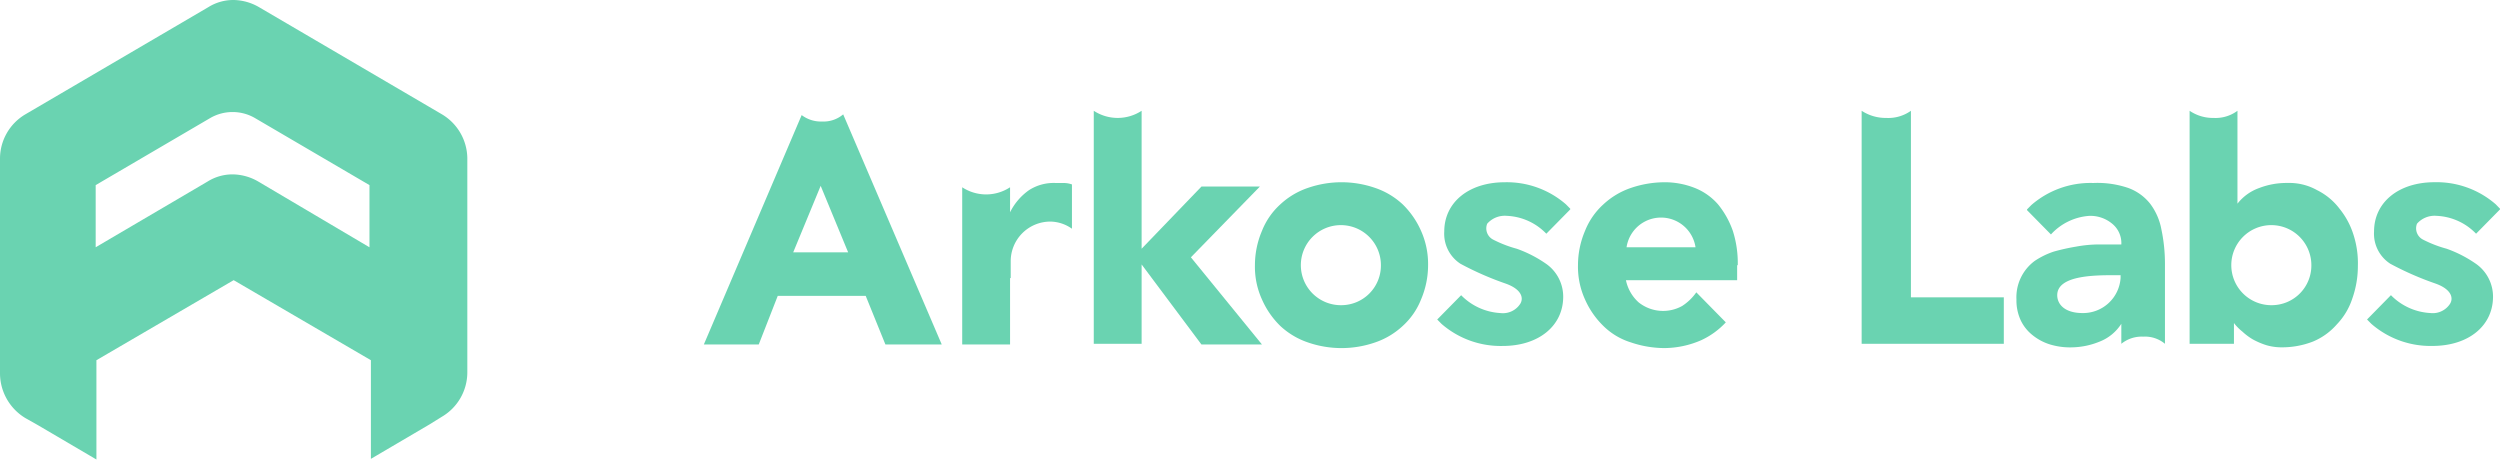 <svg xmlns="http://www.w3.org/2000/svg" width="186.402" height="34.265" viewBox="0 0 186.402 34.265"><g id="Group_12891" data-name="Group 12891" transform="translate(-83 -33.128)"><path id="Path_1" data-name="Path 1" d="M32.956,10.382,19.312,2.389a3.886,3.886,0,0,0-1.889-.533h0a3.51,3.51,0,0,0-1.889.533L1.889,10.382A3.84,3.84,0,0,0,0,13.686v16.04a3.907,3.907,0,0,0,1.889,3.3l.944.533,4.356,2.558V28.714l10.233-5.969,10.233,5.969v7.354l4.355-2.558.945-.586a3.839,3.839,0,0,0,1.889-3.3V13.633A3.865,3.865,0,0,0,32.956,10.382Zm-13.7,5.009a3.885,3.885,0,0,0-1.889-.533h0a3.51,3.51,0,0,0-1.889.533l-8.344,4.9V15.658l8.554-5.009a3.328,3.328,0,0,1,3.306,0l8.554,5.009v4.636Z" transform="translate(83 31.272)" fill="#6ad3b1"></path><g id="Group_1" data-name="Group 1" transform="translate(135.479 41.388)"><path id="Path_2" data-name="Path 2" d="M263.37,41.375a6.3,6.3,0,0,0-1.364-1.972,5.7,5.7,0,0,0-2.047-1.226,7.655,7.655,0,0,0-5.038,0,5.7,5.7,0,0,0-2.047,1.226,5.281,5.281,0,0,0-1.364,1.972,6.522,6.522,0,0,0-.525,2.558,5.871,5.871,0,0,0,.525,2.558,6.3,6.3,0,0,0,1.364,1.972,5.7,5.7,0,0,0,2.047,1.226,7.655,7.655,0,0,0,5.038,0,5.7,5.7,0,0,0,2.047-1.226,5.284,5.284,0,0,0,1.364-1.972,6.523,6.523,0,0,0,.525-2.558A6.036,6.036,0,0,0,263.37,41.375Zm-5.93,5.542a2.985,2.985,0,1,1,2.938-2.984A2.957,2.957,0,0,1,257.44,46.917Z" transform="translate(-209.895 -32.422)" fill="#6ad3b1"></path><path id="Path_3" data-name="Path 3" d="M225.992,34.6l5.143-5.275h-4.356l-4.461,4.636V23.675h0a3.255,3.255,0,0,1-3.568,0h0V41.047h3.568V35.132h0l4.461,5.969h4.513Z" transform="translate(-189.677 -23.675)" fill="#6ad3b1"></path><path id="Path_4" data-name="Path 4" d="M376,37.583V23.675h0a2.9,2.9,0,0,1-1.837.533,3.268,3.268,0,0,1-1.837-.533h0V41.047h10.6V37.583Z" transform="translate(-285.999 -23.675)" fill="#6ad3b1"></path><path id="Path_5" data-name="Path 5" d="M450.15,32.947a5.876,5.876,0,0,0-1.05-1.972,4.724,4.724,0,0,0-1.679-1.386,4.233,4.233,0,0,0-2.2-.533,5.63,5.63,0,0,0-2.1.373A3.579,3.579,0,0,0,441.49,30.6h0V23.674a2.743,2.743,0,0,1-1.784.533,3.089,3.089,0,0,1-1.784-.533V41.047h3.306V39.5h0a3.6,3.6,0,0,0,.63.639,4.357,4.357,0,0,0,.787.586,5.659,5.659,0,0,0,1,.426,4.039,4.039,0,0,0,1.155.16,6.37,6.37,0,0,0,2.309-.426,4.8,4.8,0,0,0,1.784-1.279,5.05,5.05,0,0,0,1.155-1.918,7.262,7.262,0,0,0,.42-2.451A6.906,6.906,0,0,0,450.15,32.947Zm-6.087,5.222A2.985,2.985,0,1,1,447,35.185,2.957,2.957,0,0,1,444.062,38.169Z" transform="translate(-327.142 -23.674)" fill="#6ad3b1"></path><path id="Path_6" data-name="Path 6" d="M151.156,24.378a2.264,2.264,0,0,1-1.574.533,2.369,2.369,0,0,1-1.522-.48l-7.294,17.106h4.093l1.417-3.624h6.56l1.469,3.624h4.2Zm-3.726,10.285,2.047-4.956,2.047,4.956Z" transform="translate(-140.766 -24.111)" fill="#6ad3b1"></path><path id="Path_7" data-name="Path 7" d="M292.639,40.256a4.33,4.33,0,0,1,2.939,1.332l1.784-1.812v-.053l-.315-.32a6.716,6.716,0,0,0-4.566-1.652c-2.676,0-4.513,1.492-4.513,3.677a2.668,2.668,0,0,0,1.207,2.4,22.764,22.764,0,0,0,3.411,1.492c1.155.426,1.312,1.066,1.049,1.492a1.535,1.535,0,0,1-1.469.693,4.438,4.438,0,0,1-2.939-1.332l-1.784,1.812.315.32a6.719,6.719,0,0,0,4.566,1.652c2.676,0,4.513-1.492,4.513-3.677a2.992,2.992,0,0,0-1.207-2.4,9.147,9.147,0,0,0-2.257-1.172,8.9,8.9,0,0,1-1.784-.693.941.941,0,0,1-.42-1.172A1.744,1.744,0,0,1,292.639,40.256Z" transform="translate(-232.762 -32.422)" fill="#6ad3b1"></path><path id="Path_8" data-name="Path 8" d="M478.59,40.256a4.331,4.331,0,0,1,2.939,1.332l1.784-1.812v-.053L483,39.4a6.714,6.714,0,0,0-4.565-1.652c-2.676,0-4.513,1.492-4.513,3.677a2.668,2.668,0,0,0,1.207,2.4,22.785,22.785,0,0,0,3.411,1.492c1.155.426,1.312,1.066,1.05,1.492a1.536,1.536,0,0,1-1.47.693,4.439,4.439,0,0,1-2.939-1.332L473.4,47.983l.315.32a6.718,6.718,0,0,0,4.565,1.652c2.677,0,4.513-1.492,4.513-3.677a2.993,2.993,0,0,0-1.207-2.4,9.148,9.148,0,0,0-2.257-1.172,8.893,8.893,0,0,1-1.784-.693.94.94,0,0,1-.42-1.172A1.743,1.743,0,0,1,478.59,40.256Z" transform="translate(-349.39 -32.422)" fill="#6ad3b1"></path><path id="Path_9" data-name="Path 9" d="M327.51,43.933a7.924,7.924,0,0,0-.368-2.558,6.557,6.557,0,0,0-1.1-1.972,4.492,4.492,0,0,0-1.732-1.226,6.087,6.087,0,0,0-2.257-.426,7.814,7.814,0,0,0-2.519.426,5.7,5.7,0,0,0-2.047,1.226,5.286,5.286,0,0,0-1.365,1.972,6.53,6.53,0,0,0-.525,2.558,5.871,5.871,0,0,0,.525,2.558,6.312,6.312,0,0,0,1.365,1.972,5.041,5.041,0,0,0,2.047,1.226,7.824,7.824,0,0,0,2.519.426,6.977,6.977,0,0,0,2.729-.586,5.851,5.851,0,0,0,1.837-1.332l-2.2-2.238a3.807,3.807,0,0,1-1.049,1.013,2.922,2.922,0,0,1-3.253-.267,3.049,3.049,0,0,1-.945-1.652h8.292V43.933ZM319.218,42.6a2.6,2.6,0,0,1,5.143,0Z" transform="translate(-250.42 -32.422)" fill="#6ad3b1"></path><path id="Path_10" data-name="Path 10" d="M196.048,44.98V43.754a2.957,2.957,0,0,1,2.939-2.984,2.832,2.832,0,0,1,1.627.533h0V38a1.868,1.868,0,0,0-.577-.106h-.63a3.387,3.387,0,0,0-1.994.533A4.412,4.412,0,0,0,196,40.077h0V38.212h0a3.253,3.253,0,0,1-3.568,0V49.935H196V44.98Z" transform="translate(-173.168 -32.509)" fill="#6ad3b1"></path><path id="Path_11" data-name="Path 11" d="M414.1,41.356a4.543,4.543,0,0,0-.84-1.919,3.693,3.693,0,0,0-1.627-1.172,7.11,7.11,0,0,0-2.572-.373h-.1a6.715,6.715,0,0,0-4.566,1.652l-.315.32v.053l1.784,1.812a4.265,4.265,0,0,1,2.886-1.386h.053a2.542,2.542,0,0,1,1.627.586,1.864,1.864,0,0,1,.682,1.546h-1.627a9.5,9.5,0,0,0-1.732.16,15.654,15.654,0,0,0-1.679.373,5.875,5.875,0,0,0-1.417.693,3.366,3.366,0,0,0-1.365,2.878,3.525,3.525,0,0,0,.315,1.545,3.109,3.109,0,0,0,.892,1.119,3.888,3.888,0,0,0,1.312.693,5.116,5.116,0,0,0,1.574.213,5.681,5.681,0,0,0,2.1-.426,3.382,3.382,0,0,0,1.627-1.332v1.492a2.4,2.4,0,0,1,1.627-.533,2.314,2.314,0,0,1,1.626.533V43.914A12.352,12.352,0,0,0,414.1,41.356Zm-3.044,3.624a2.8,2.8,0,0,1-2.834,2.611c-1.312,0-1.889-.639-1.889-1.332,0-1.439,2.624-1.492,4.2-1.492h.525Z" transform="translate(-305.423 -32.509)" fill="#6ad3b1"></path></g></g></svg>